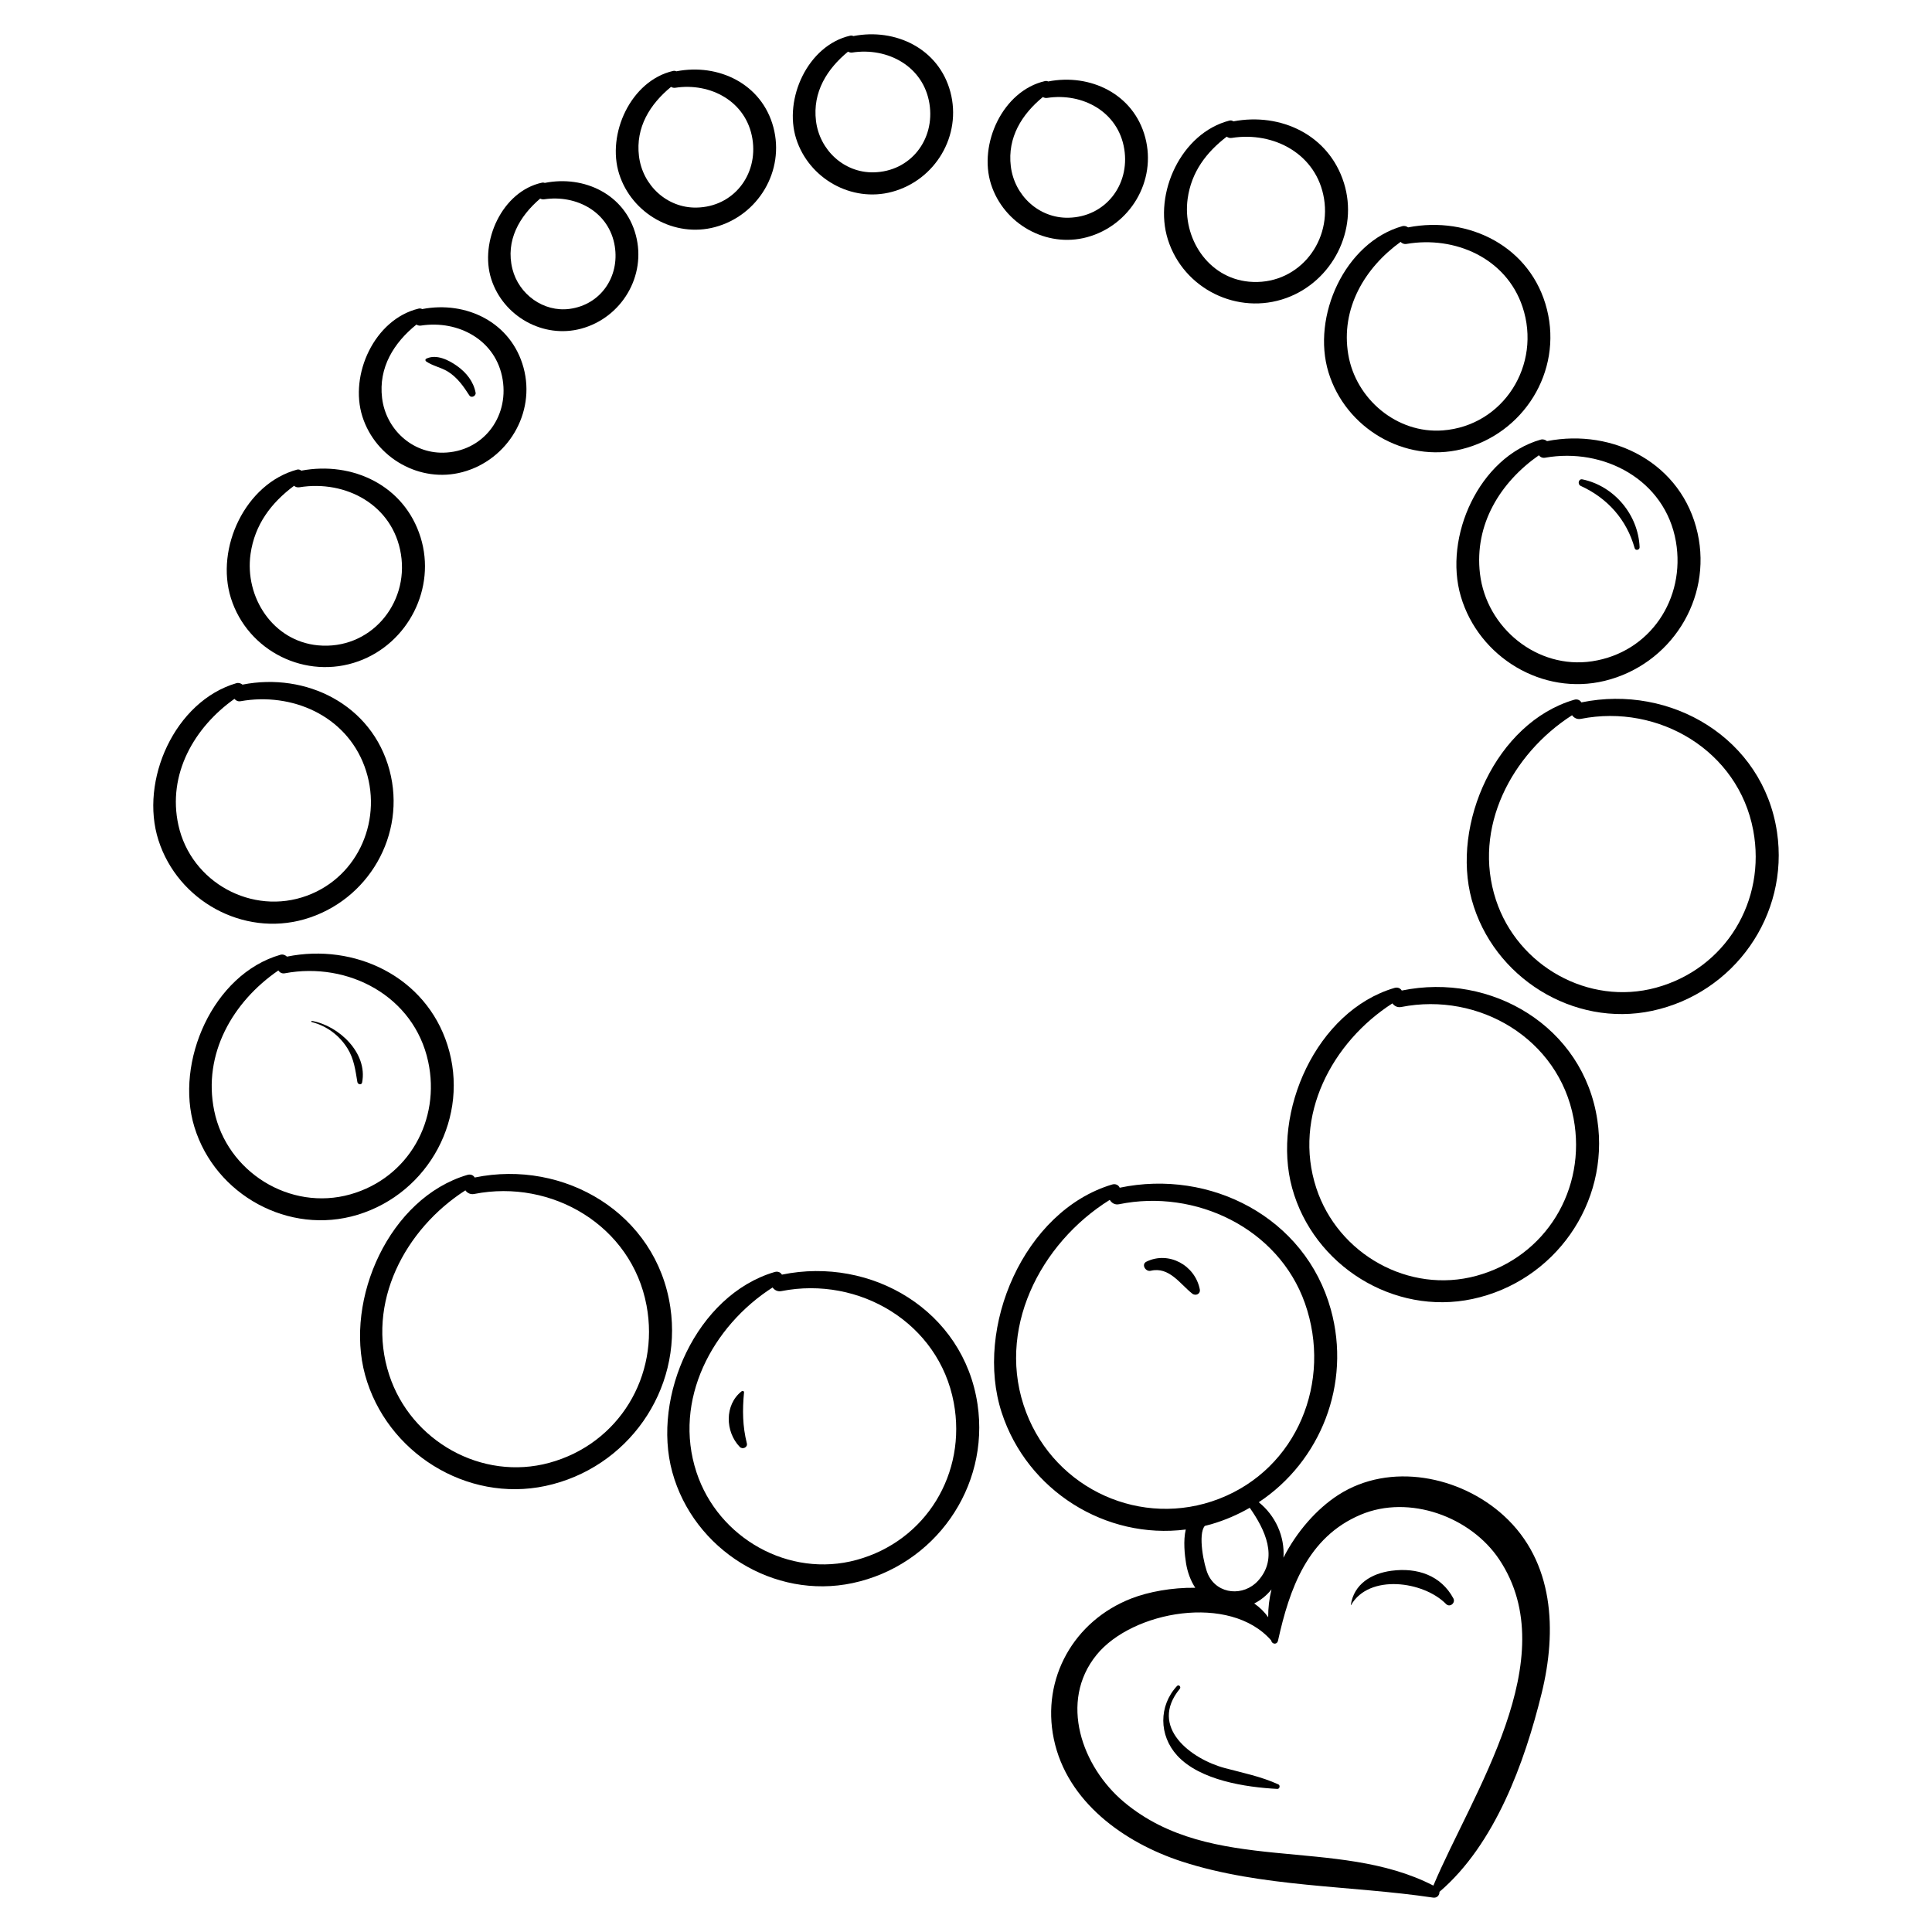 <?xml version="1.0" encoding="UTF-8"?>
<!-- Uploaded to: SVG Repo, www.svgrepo.com, Generator: SVG Repo Mixer Tools -->
<svg fill="#000000" width="800px" height="800px" version="1.1" viewBox="144 144 512 512" xmlns="http://www.w3.org/2000/svg">
 <g>
  <path d="m369.97 563.53c21.703-4.633 36.359-25.312 33.086-47.363-3.688-24.855-28.109-39.258-51.844-34.375-0.34-0.578-1.027-0.961-1.938-0.691-20.691 6.086-32.613 32.984-27.113 53.016 5.652 20.562 26.926 33.871 47.809 29.414zm-21.227-78.336c0.488 0.688 1.32 1.16 2.34 0.961 20.605-4.059 41.719 8.43 45.672 29.551 3.5 18.695-7.316 36.664-25.777 41.695-17.871 4.867-36.66-5.742-42.41-23.258-6.281-19.141 4.223-38.727 20.176-48.949z"/>
  <path d="m288.56 537.79c21.703-4.633 36.359-25.312 33.086-47.363-3.688-24.855-28.109-39.258-51.844-34.375-0.34-0.578-1.027-0.961-1.938-0.691-20.691 6.086-32.613 32.984-27.113 53.016 5.652 20.566 26.926 33.875 47.809 29.414zm-21.23-78.336c0.488 0.688 1.32 1.16 2.34 0.961 20.605-4.059 41.719 8.43 45.672 29.551 3.5 18.695-7.316 36.664-25.777 41.695-17.871 4.867-36.66-5.742-42.41-23.258-6.281-19.137 4.227-38.727 20.176-48.949z"/>
  <path d="m238.73 465.94c18.961-5.742 29.902-26.016 23.852-45-5.785-18.164-24.582-27.062-42.531-23.426-0.453-0.422-1.102-0.676-1.734-0.492-17.879 5.125-28.062 28.445-22.801 45.633 5.535 18.07 25.098 28.773 43.215 23.285zm-20.973-64.754c0.379 0.535 0.961 0.891 1.738 0.742 16.773-3.141 34.211 6.043 37.969 23.367 3.371 15.535-5.199 30.867-20.625 35.223-15.965 4.508-32.742-5.922-36.07-22.168-3.09-15.09 4.957-28.906 16.988-37.164z"/>
  <path d="m186 366.69c5.144 16.02 22.406 25.578 38.629 20.938 16.941-4.848 27.168-22.43 22.594-39.531-4.66-17.426-22.129-25.98-38.961-22.664-0.445-0.359-1.047-0.555-1.633-0.379-16.309 4.793-25.711 25.809-20.629 41.637zm20.129-37.484c0.383 0.453 0.926 0.746 1.637 0.621 13.52-2.402 27.824 3.731 32.82 17.227 5.066 13.688-1.395 29.219-15.23 34.312-14.516 5.344-30.719-3.504-34.074-18.676-2.984-13.512 4.199-25.934 14.848-33.484z"/>
  <path d="m223.84 268.73c-0.309-0.254-0.695-0.391-1.141-0.27-13.676 3.723-21.672 20.785-17.504 34.047 4.438 14.105 19.914 21.762 33.809 16.734 13.164-4.762 20.641-19.391 16.457-32.836-4.297-13.812-18.094-20.223-31.621-17.676zm26.41 22.121c2.148 13.32-8.25 25.461-21.977 24.172-11.969-1.125-19.488-12.793-17.875-24.211 1.105-7.824 5.504-13.582 11.527-18.07 0.367 0.312 0.848 0.484 1.426 0.391 12.301-1.996 24.801 4.695 26.898 17.719z"/>
  <path d="m255.88 225.91c-0.266-0.145-0.578-0.215-0.93-0.129-11.68 2.793-18.445 17.508-14.91 28.613 3.508 11.02 15.312 17.723 26.535 14.715 11.957-3.207 19.453-15.621 16.164-27.684-3.281-12.039-15.207-17.766-26.859-15.516zm21.336 18.719c1.633 10.156-5.406 19.145-15.75 19.336-8.305 0.152-15.207-6.25-16.207-14.469-0.988-8.129 3.141-14.676 9.094-19.48 0.336 0.207 0.723 0.34 1.199 0.266 9.922-1.527 19.977 3.844 21.664 14.348z"/>
  <path d="m288.38 192.47c-0.223-0.078-0.465-0.121-0.742-0.062-10.555 2.266-16.621 15.66-13.449 25.551 3.168 9.871 13.773 15.859 23.828 13.141 10.711-2.898 17.355-13.965 14.488-24.766-2.875-10.844-13.699-15.945-24.125-13.863zm18.543 16.789c1.293 8.059-3.703 15.492-11.969 16.598-6.918 0.926-13.465-3.863-15.152-10.551-1.91-7.574 1.891-14.027 7.352-18.68 0.305 0.152 0.648 0.25 1.059 0.188 8.578-1.27 17.254 3.363 18.711 12.445z"/>
  <path d="m432.03 206.87c11.465-3.086 18.539-14.918 15.465-26.461-3.074-11.547-14.602-16.992-25.715-14.82-0.25-0.113-0.531-0.176-0.852-0.102-11.211 2.574-17.68 16.734-14.297 27.328 3.363 10.539 14.668 16.941 25.398 14.055zm-11.66-37.156c0.324 0.188 0.691 0.305 1.141 0.234 9.359-1.422 18.836 3.641 20.43 13.551 1.535 9.562-5.059 18.023-14.812 18.203-7.828 0.145-14.305-5.891-15.254-13.629-0.934-7.66 2.938-13.789 8.496-18.359z"/>
  <path d="m380.4 194.84c11.465-3.086 18.539-14.918 15.465-26.461-3.074-11.547-14.602-16.992-25.715-14.82-0.25-0.117-0.531-0.176-0.852-0.102-11.211 2.574-17.68 16.734-14.297 27.328 3.363 10.539 14.664 16.941 25.398 14.055zm-11.66-37.156c0.324 0.184 0.691 0.305 1.141 0.234 9.359-1.422 18.836 3.641 20.43 13.551 1.535 9.562-5.059 18.023-14.812 18.203-7.828 0.145-14.305-5.891-15.254-13.629-0.934-7.66 2.934-13.789 8.496-18.359z"/>
  <path d="m333.49 204.18c11.465-3.086 18.539-14.918 15.465-26.461-3.074-11.547-14.602-16.992-25.715-14.82-0.25-0.117-0.531-0.176-0.852-0.102-11.211 2.574-17.68 16.734-14.297 27.328 3.363 10.539 14.664 16.941 25.398 14.055zm-11.66-37.156c0.324 0.184 0.691 0.305 1.141 0.234 9.359-1.422 18.836 3.641 20.43 13.551 1.535 9.562-5.059 18.023-14.812 18.203-7.828 0.145-14.305-5.891-15.254-13.629-0.934-7.66 2.938-13.789 8.496-18.359z"/>
  <path d="m470.86 176.16c-0.293-0.207-0.652-0.305-1.062-0.199-12.75 3.289-20.172 19.262-16.297 31.52 4.133 13.074 18.492 20.164 31.379 15.5 12.211-4.422 19.184-18.016 15.277-30.492-4.008-12.785-16.777-18.699-29.297-16.328zm4.113 42.488c-10.875-1.02-17.668-11.621-16.234-21.98 0.984-7.109 4.957-12.312 10.355-16.453 0.355 0.266 0.793 0.418 1.328 0.336 11.195-1.777 22.559 4.301 24.469 16.152 1.945 12.094-7.438 23.113-19.918 21.945z"/>
  <path d="m552.32 260.5c-16.32 4.637-25.84 25.781-21.18 41.574 4.762 16.148 21.715 26.367 38.148 22.352 17.395-4.25 28.512-21.559 24.59-39.152-4.113-18.449-22.309-27.836-39.906-24.371-0.445-0.371-1.059-0.57-1.652-0.402zm35.816 27.035c2.609 15.082-6.809 29.391-22.23 31.715-14.512 2.188-28.008-8.836-29.699-23.219-1.539-13.086 5.402-24.227 15.605-31.375 0.383 0.469 0.934 0.773 1.656 0.645 15.488-2.762 31.828 5.809 34.668 22.234z"/>
  <path d="m517.16 204.26c-0.434-0.312-0.988-0.477-1.535-0.324-15.262 4.324-24.078 23.984-19.562 38.738 4.531 14.812 20.172 24.086 35.266 20.375 16.375-4.023 26.77-20.508 22.633-37.039-4.172-16.672-20.738-24.883-36.801-21.75zm9.168 53.805c-12.109 0.906-23.027-8.293-25.023-20.105-2.062-12.211 4.363-22.992 13.867-29.859 0.383 0.406 0.902 0.656 1.57 0.543 12.797-2.195 26.414 3.727 30.738 16.668 5.133 15.371-5.047 31.547-21.152 32.754z"/>
  <path d="m567.32 440.88c-3.688-24.855-28.109-39.258-51.844-34.375-0.34-0.578-1.027-0.961-1.938-0.691-20.691 6.086-32.613 32.984-27.113 53.016 5.648 20.562 26.922 33.875 47.805 29.414 21.707-4.633 36.363-25.312 33.09-47.363zm-32.078 41.23c-17.871 4.867-36.66-5.742-42.41-23.258-6.281-19.137 4.223-38.723 20.176-48.949 0.488 0.688 1.32 1.16 2.34 0.961 20.605-4.059 41.719 8.43 45.672 29.551 3.5 18.699-7.316 36.668-25.777 41.695z"/>
  <path d="m581.84 411.88c21.703-4.633 36.359-25.312 33.086-47.363-3.688-24.855-28.109-39.258-51.844-34.375-0.34-0.578-1.027-0.961-1.938-0.691-20.691 6.086-32.613 32.984-27.113 53.016 5.652 20.562 26.926 33.871 47.809 29.414zm-41.402-29.391c-6.281-19.137 4.223-38.723 20.176-48.945 0.488 0.688 1.32 1.16 2.34 0.961 20.605-4.059 41.719 8.43 45.672 29.551 3.5 18.695-7.316 36.664-25.777 41.695-17.871 4.863-36.664-5.746-42.41-23.262z"/>
  <path d="m552.55 592.75c4.066-16.559 3.336-34.887-10.027-47.082-11.555-10.543-30.199-14.289-43.852-5.496-5.703 3.676-11.051 9.742-14.539 16.621 0.383-5.644-2.156-11.172-6.547-14.684 16.324-10.801 24.59-31.293 19.098-51.094-6.769-24.398-31.941-37.297-55.949-32.258-0.297-0.672-1.051-1.141-2.035-0.844-23.383 7.019-36.566 37.98-29.246 60.418 6.789 20.82 27.66 33.707 48.789 31.008-0.711 2.957-0.277 6.793 0.07 8.934 0.383 2.359 1.207 4.606 2.441 6.504-6.168-0.09-12.41 1.082-16.887 2.816-15.266 5.918-23.93 21.215-20.59 37.262 3.461 16.641 18.625 27.48 33.93 32.465 21.066 6.859 44.762 6.316 66.594 9.566 1.062 0.156 1.719-0.691 1.676-1.531 14.738-12.605 22.582-34.312 27.074-52.605zm-136.59-74.422c-8.312-21.711 3.672-44.863 22.141-56.352 0.457 0.797 1.332 1.391 2.453 1.16 20.172-4.133 42.242 6.289 49.273 26.254 7.285 20.684-2.051 43.848-22.805 51.828-20.422 7.859-43.23-2.43-51.062-22.891zm49.008 29.613c3.652-1.059 7.07-2.543 10.227-4.363 4.019 5.727 7.699 13.266 2.219 19.324-3.797 4.199-10.707 3.742-13.23-1.566-1.156-2.434-2.789-10.824-0.895-12.953 0.562-0.141 1.121-0.277 1.68-0.441zm15.992 17.266c-0.605 2.461-0.898 4.938-0.879 7.383-1-1.441-2.254-2.648-3.699-3.652 1.773-0.887 3.332-2.168 4.578-3.731zm-39.113 56.336c-11.074-9.281-17.344-26.57-7.238-38.996 9.484-11.664 35.379-16.297 46.266-3.82 0.012 0.035 0.012 0.074 0.023 0.109 0.27 0.965 1.551 1.031 1.781-0.008 3.027-13.711 7.812-27.477 21.926-33.418 12.836-5.406 29.141 0.5 36.723 11.883 17.469 26.227-7.223 62.035-17.469 86.41-25.723-13.238-58.641-2.574-82.012-22.16z"/>
  <path d="m527.22 569.08c1 1.016 2.59-0.289 1.934-1.504-3.301-6.094-9.578-8.215-16.41-7.305-5.324 0.707-9.953 3.527-10.766 9.059-0.008 0.043 0.051 0.059 0.07 0.023 4.773-8.316 19.199-6.352 25.172-0.273z"/>
  <path d="m468.57 612.55c-8.887-2.375-20.246-10.855-11.91-21 0.422-0.512-0.273-1.242-0.742-0.738-4.871 5.242-4.832 13.074 0.043 18.414 6.012 6.578 18.137 8.414 26.547 8.852 0.629 0.031 0.828-0.945 0.27-1.199-4.609-2.094-9.359-3.035-14.207-4.328z"/>
  <path d="m447.82 478.35c-1.441 0.703-0.25 2.746 1.133 2.418 4.883-1.156 7.746 3.465 10.988 6.043 0.91 0.723 2.262 0.105 2.016-1.137-1.277-6.414-8.266-10.191-14.137-7.324z"/>
  <path d="m341.92 526.5c-1.141-4.555-1.188-8.824-0.746-13.5 0.031-0.344-0.383-0.488-0.625-0.301-4.57 3.562-4.394 10.727-0.5 14.75 0.723 0.742 2.144 0.137 1.871-0.949z"/>
  <path d="m226.62 414.85c3.988 1.039 7.312 3.516 9.488 7.019 1.711 2.754 2.078 5.766 2.602 8.883 0.109 0.652 1.105 0.883 1.254 0.117 1.535-7.832-6.191-15.062-13.305-16.316-0.191-0.031-0.219 0.25-0.039 0.297z"/>
  <path d="m562.89 272.76c7.109 3.242 12.191 8.93 14.312 16.508 0.207 0.746 1.34 0.492 1.312-0.254-0.344-8.57-6.707-16.219-15.164-17.977-1.031-0.211-1.352 1.316-0.461 1.723z"/>
  <path d="m256.95 239.06c-0.289 0.141-0.273 0.539-0.027 0.711 1.715 1.199 3.926 1.578 5.731 2.68 2.516 1.539 4.168 3.91 5.734 6.348 0.512 0.793 1.816 0.137 1.652-0.73-0.566-2.977-2.449-5.312-4.867-7.051-2.207-1.59-5.543-3.273-8.223-1.957z"/>
 </g>
</svg>